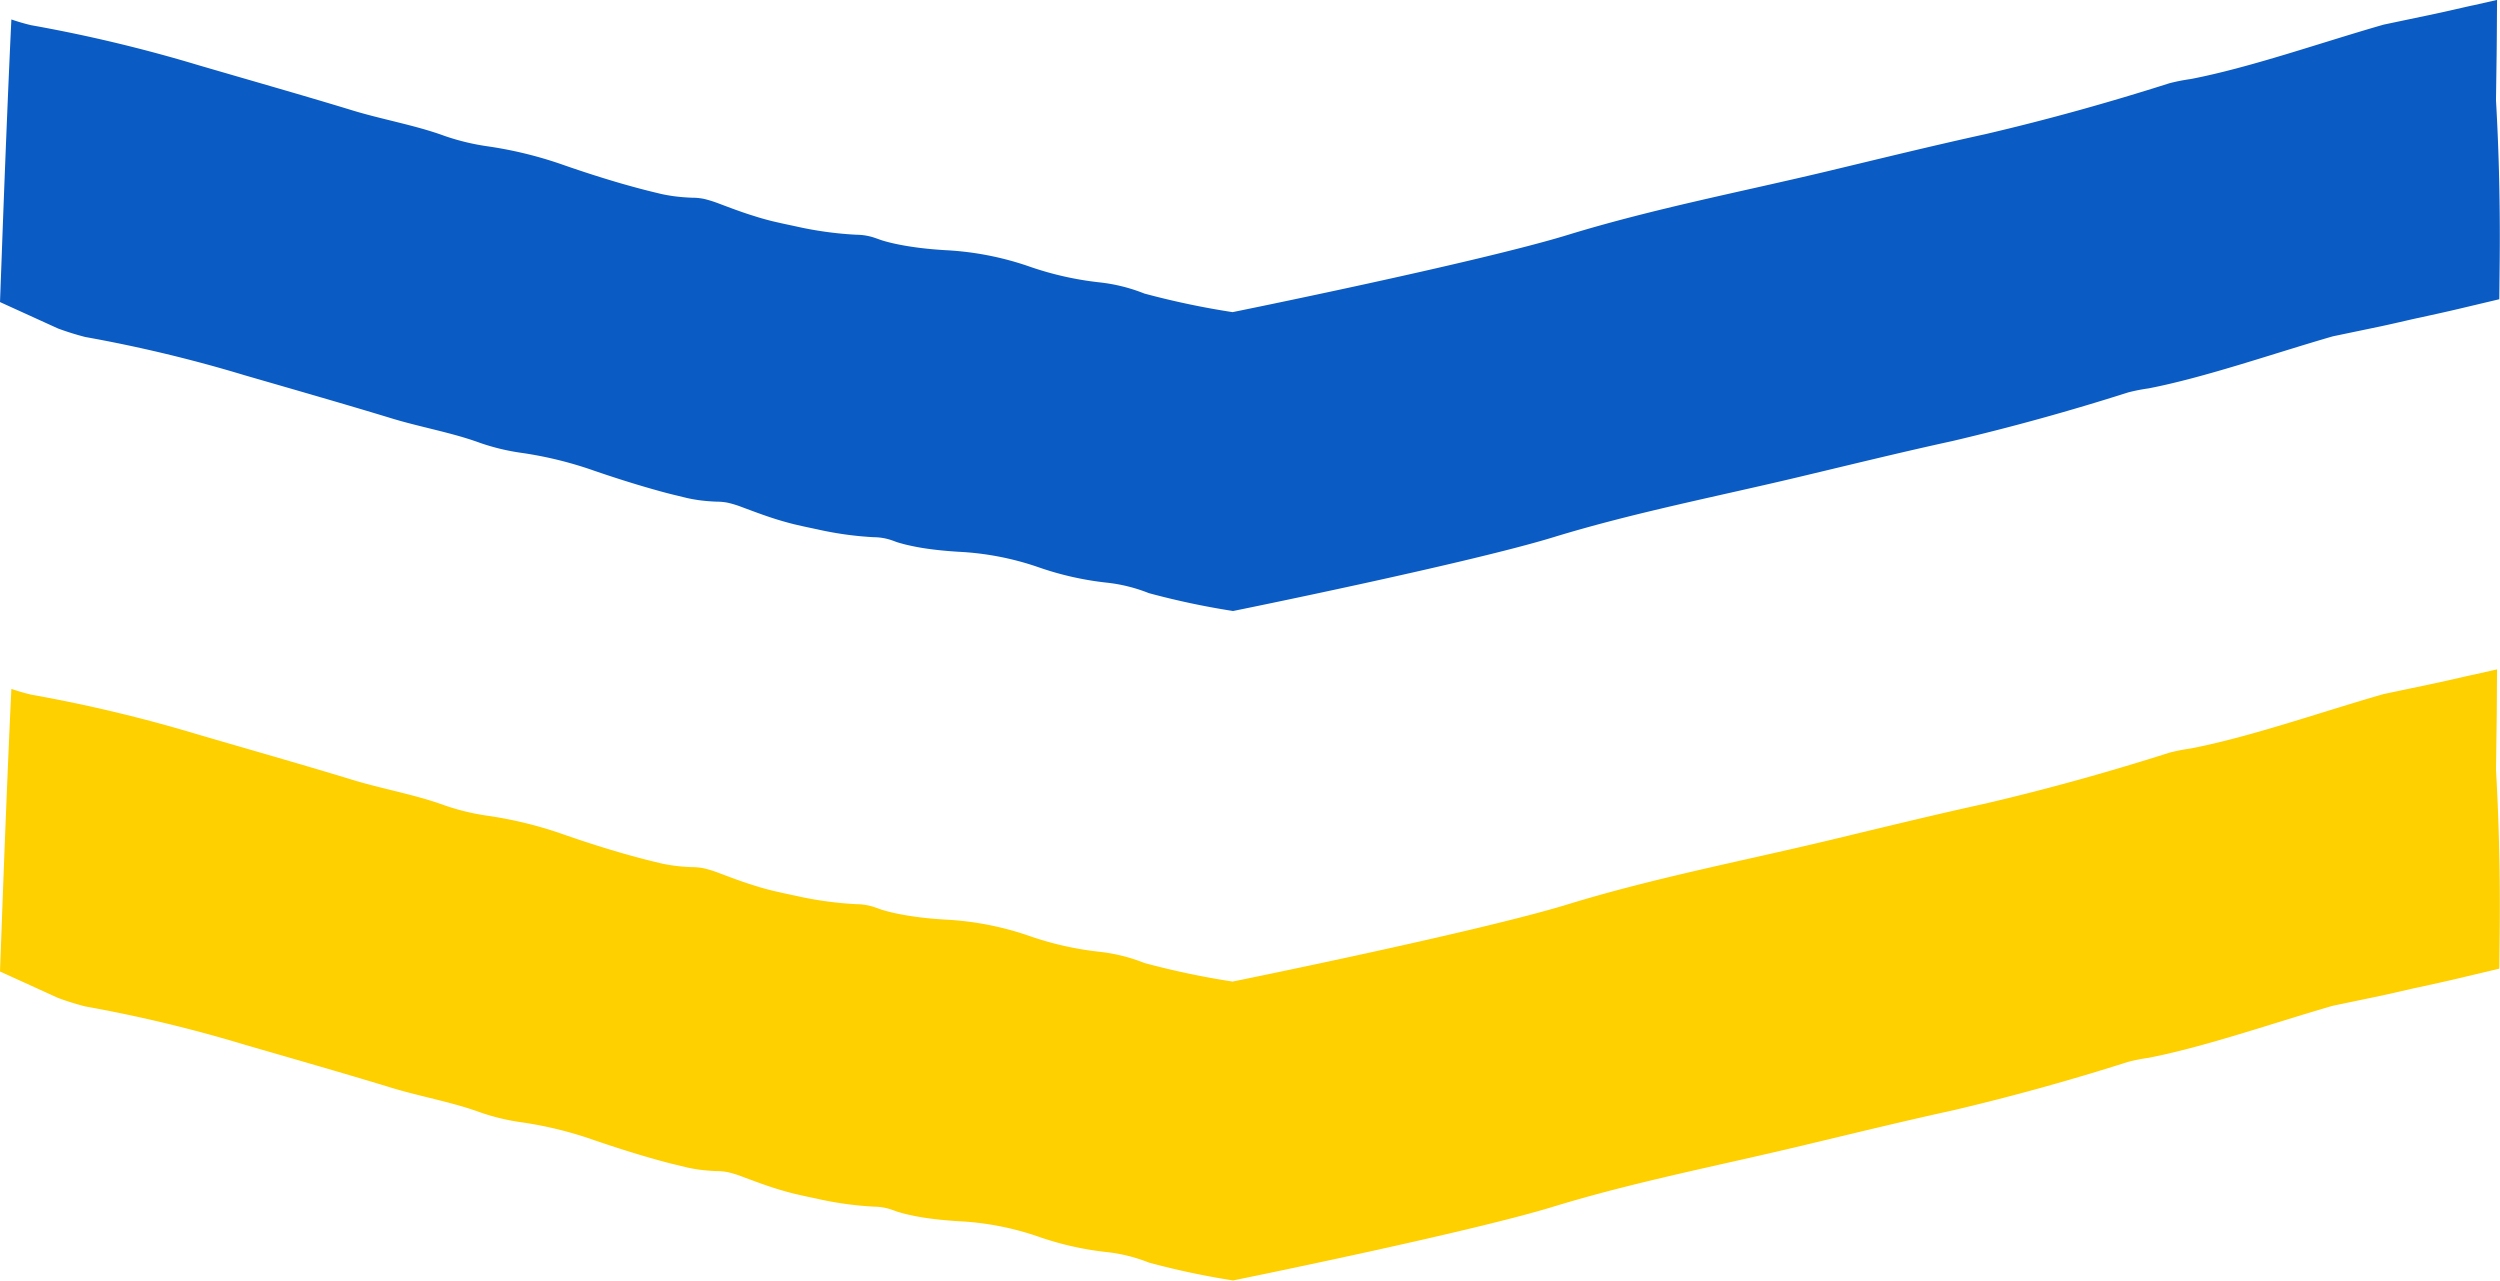 <svg xmlns="http://www.w3.org/2000/svg" xmlns:xlink="http://www.w3.org/1999/xlink" width="67.221" height="34.431" viewBox="0 0 67.221 34.431">
  <defs>
    <clipPath id="clip-path">
      <rect id="Rectangle_218" data-name="Rectangle 218" width="67.221" height="16.431" fill="#fed000"/>
    </clipPath>
    <clipPath id="clip-path-2">
      <rect id="Rectangle_218-2" data-name="Rectangle 218" width="67.221" height="16.431" fill="#0a5bc4"/>
    </clipPath>
  </defs>
  <g id="Group_1140" data-name="Group 1140" transform="translate(-1021.569 -1011.957)">
    <g id="Group_1138" data-name="Group 1138" transform="translate(1021.569 1029.956)">
      <g id="Group_1138-2" data-name="Group 1138" transform="translate(0 0)" clip-path="url(#clip-path)">
        <path id="Path_1984" data-name="Path 1984" d="M67.13,1.5c.007-.5.007-1,.012-1.5L66.52.141v0l-.066.013c-.327.073-.654.151-.981.22L64.094.664c-1.665.476-3.575,1.152-5.187,1.463a5.231,5.231,0,0,0-.574.113c-1.62.516-3.244.97-4.944,1.368h0c-1.429.313-2.842.661-4.257,1-2.332.556-4.682,1.007-6.969,1.708-2.407.74-9.022,2.079-9.022,2.079a21.931,21.931,0,0,1-2.371-.5,4.6,4.6,0,0,0-1.2-.3,8.573,8.573,0,0,1-1.922-.437,8.153,8.153,0,0,0-2.244-.43c-.307-.019-.631-.049-.949-.1-.156-.024-.319-.055-.482-.093-.081-.02-.16-.04-.238-.064s-.114-.04-.194-.067a1.556,1.556,0,0,0-.507-.09A9.616,9.616,0,0,1,21.4,6.089l-.364-.078-.263-.06c-.172-.043-.338-.089-.5-.142-.33-.1-.651-.224-.984-.349a3.078,3.078,0,0,0-.369-.112,1.648,1.648,0,0,0-.315-.03,5.016,5.016,0,0,1-.507-.043c-.1-.015-.211-.033-.329-.06l-.256-.062c-.264-.065-.526-.137-.79-.212-.525-.152-1.047-.32-1.563-.5a10.836,10.836,0,0,0-2.016-.5,6.206,6.206,0,0,1-1.2-.288c-.8-.293-1.727-.448-2.563-.712-1.284-.391-2.7-.792-4.052-1.188A39.842,39.842,0,0,0,.834.679,5.466,5.466,0,0,1,.306.525C.235,1.992.13,4.538.041,7.025L0,8.124l1.559.71a7.419,7.419,0,0,0,.732.229,37.878,37.878,0,0,1,4.294,1.031c1.3.377,2.643.761,3.87,1.134.8.251,1.685.4,2.449.681a5.9,5.9,0,0,0,1.149.274,10.3,10.3,0,0,1,1.927.477c.491.168.991.329,1.494.473.25.072.5.141.754.2l.245.06c.112.025.217.043.314.057.194.026.353.036.484.041a1.528,1.528,0,0,1,.3.029,2.73,2.73,0,0,1,.352.107c.319.119.625.235.941.334.157.049.317.094.482.136l.25.057c.112.025.229.049.348.074a9.092,9.092,0,0,0,1.559.219,1.491,1.491,0,0,1,.484.085c.077.025.1.04.185.064s.15.043.227.06c.156.036.313.067.461.089.3.046.612.074.907.093a7.727,7.727,0,0,1,2.142.411,8.283,8.283,0,0,0,1.836.418,4.314,4.314,0,0,1,1.145.283,21,21,0,0,0,2.265.481s6.321-1.28,8.62-1.986c2.187-.669,4.431-1.1,6.659-1.633,1.352-.322,2.7-.654,4.067-.952h0c1.624-.382,3.176-.814,4.723-1.307a4.89,4.89,0,0,1,.548-.108c1.54-.3,3.366-.942,4.956-1.4l1.318-.275c.313-.067.624-.142.936-.211l.064-.013v0c.357-.079.717-.156,1.073-.241l1.083-.257.011-1.025c.014-1.454-.018-2.9-.1-4.327Z" transform="translate(0 -0.001)" fill="#fed000"/>
      </g>
    </g>
    <g id="Group_1139" data-name="Group 1139" transform="translate(1021.569 1011.956)">
      <g id="Group_1138-3" data-name="Group 1138" transform="translate(0 0)" clip-path="url(#clip-path-2)">
        <path id="Path_1984-2" data-name="Path 1984" d="M67.13,1.5c.007-.5.007-1,.012-1.5L66.52.141v0l-.066.013c-.327.073-.654.151-.981.22L64.094.664c-1.665.476-3.575,1.152-5.187,1.463a5.231,5.231,0,0,0-.574.113c-1.62.516-3.244.97-4.944,1.368h0c-1.429.313-2.842.661-4.257,1-2.332.556-4.682,1.007-6.969,1.708-2.407.74-9.022,2.079-9.022,2.079a21.931,21.931,0,0,1-2.371-.5,4.6,4.6,0,0,0-1.2-.3,8.573,8.573,0,0,1-1.922-.437,8.153,8.153,0,0,0-2.244-.43c-.307-.019-.631-.049-.949-.1-.156-.024-.319-.055-.482-.093-.081-.02-.16-.04-.238-.064s-.114-.04-.194-.067a1.556,1.556,0,0,0-.507-.09A9.616,9.616,0,0,1,21.4,6.089l-.364-.078-.263-.06c-.172-.043-.338-.089-.5-.142-.33-.1-.651-.224-.984-.349a3.078,3.078,0,0,0-.369-.112,1.648,1.648,0,0,0-.315-.03,5.016,5.016,0,0,1-.507-.043c-.1-.015-.211-.033-.329-.06l-.256-.062c-.264-.065-.526-.137-.79-.212-.525-.152-1.047-.32-1.563-.5a10.836,10.836,0,0,0-2.016-.5,6.206,6.206,0,0,1-1.2-.288c-.8-.293-1.727-.448-2.563-.712-1.284-.391-2.7-.792-4.052-1.188A39.842,39.842,0,0,0,.834.679,5.466,5.466,0,0,1,.306.525C.235,1.992.13,4.538.041,7.025L0,8.124l1.559.71a7.419,7.419,0,0,0,.732.229,37.878,37.878,0,0,1,4.294,1.031c1.3.377,2.643.761,3.87,1.134.8.251,1.685.4,2.449.681a5.9,5.9,0,0,0,1.149.274,10.3,10.3,0,0,1,1.927.477c.491.168.991.329,1.494.473.25.072.5.141.754.2l.245.06c.112.025.217.043.314.057.194.026.353.036.484.041a1.528,1.528,0,0,1,.3.029,2.73,2.73,0,0,1,.352.107c.319.119.625.235.941.334.157.049.317.094.482.136l.25.057c.112.025.229.049.348.074a9.092,9.092,0,0,0,1.559.219,1.491,1.491,0,0,1,.484.085c.077.025.1.04.185.064s.15.043.227.06c.156.036.313.067.461.089.3.046.612.074.907.093a7.727,7.727,0,0,1,2.142.411,8.283,8.283,0,0,0,1.836.418,4.314,4.314,0,0,1,1.145.283,21,21,0,0,0,2.265.481s6.321-1.28,8.62-1.986c2.187-.669,4.431-1.1,6.659-1.633,1.352-.322,2.7-.654,4.067-.952h0c1.624-.382,3.176-.814,4.723-1.307a4.89,4.89,0,0,1,.548-.108c1.54-.3,3.366-.942,4.956-1.4l1.318-.275c.313-.067.624-.142.936-.211l.064-.013v0c.357-.079.717-.156,1.073-.241l1.083-.257.011-1.025c.014-1.454-.018-2.9-.1-4.327Z" transform="translate(0 -0.001)" fill="#0a5bc4"/>
      </g>
    </g>
  </g>
</svg>
